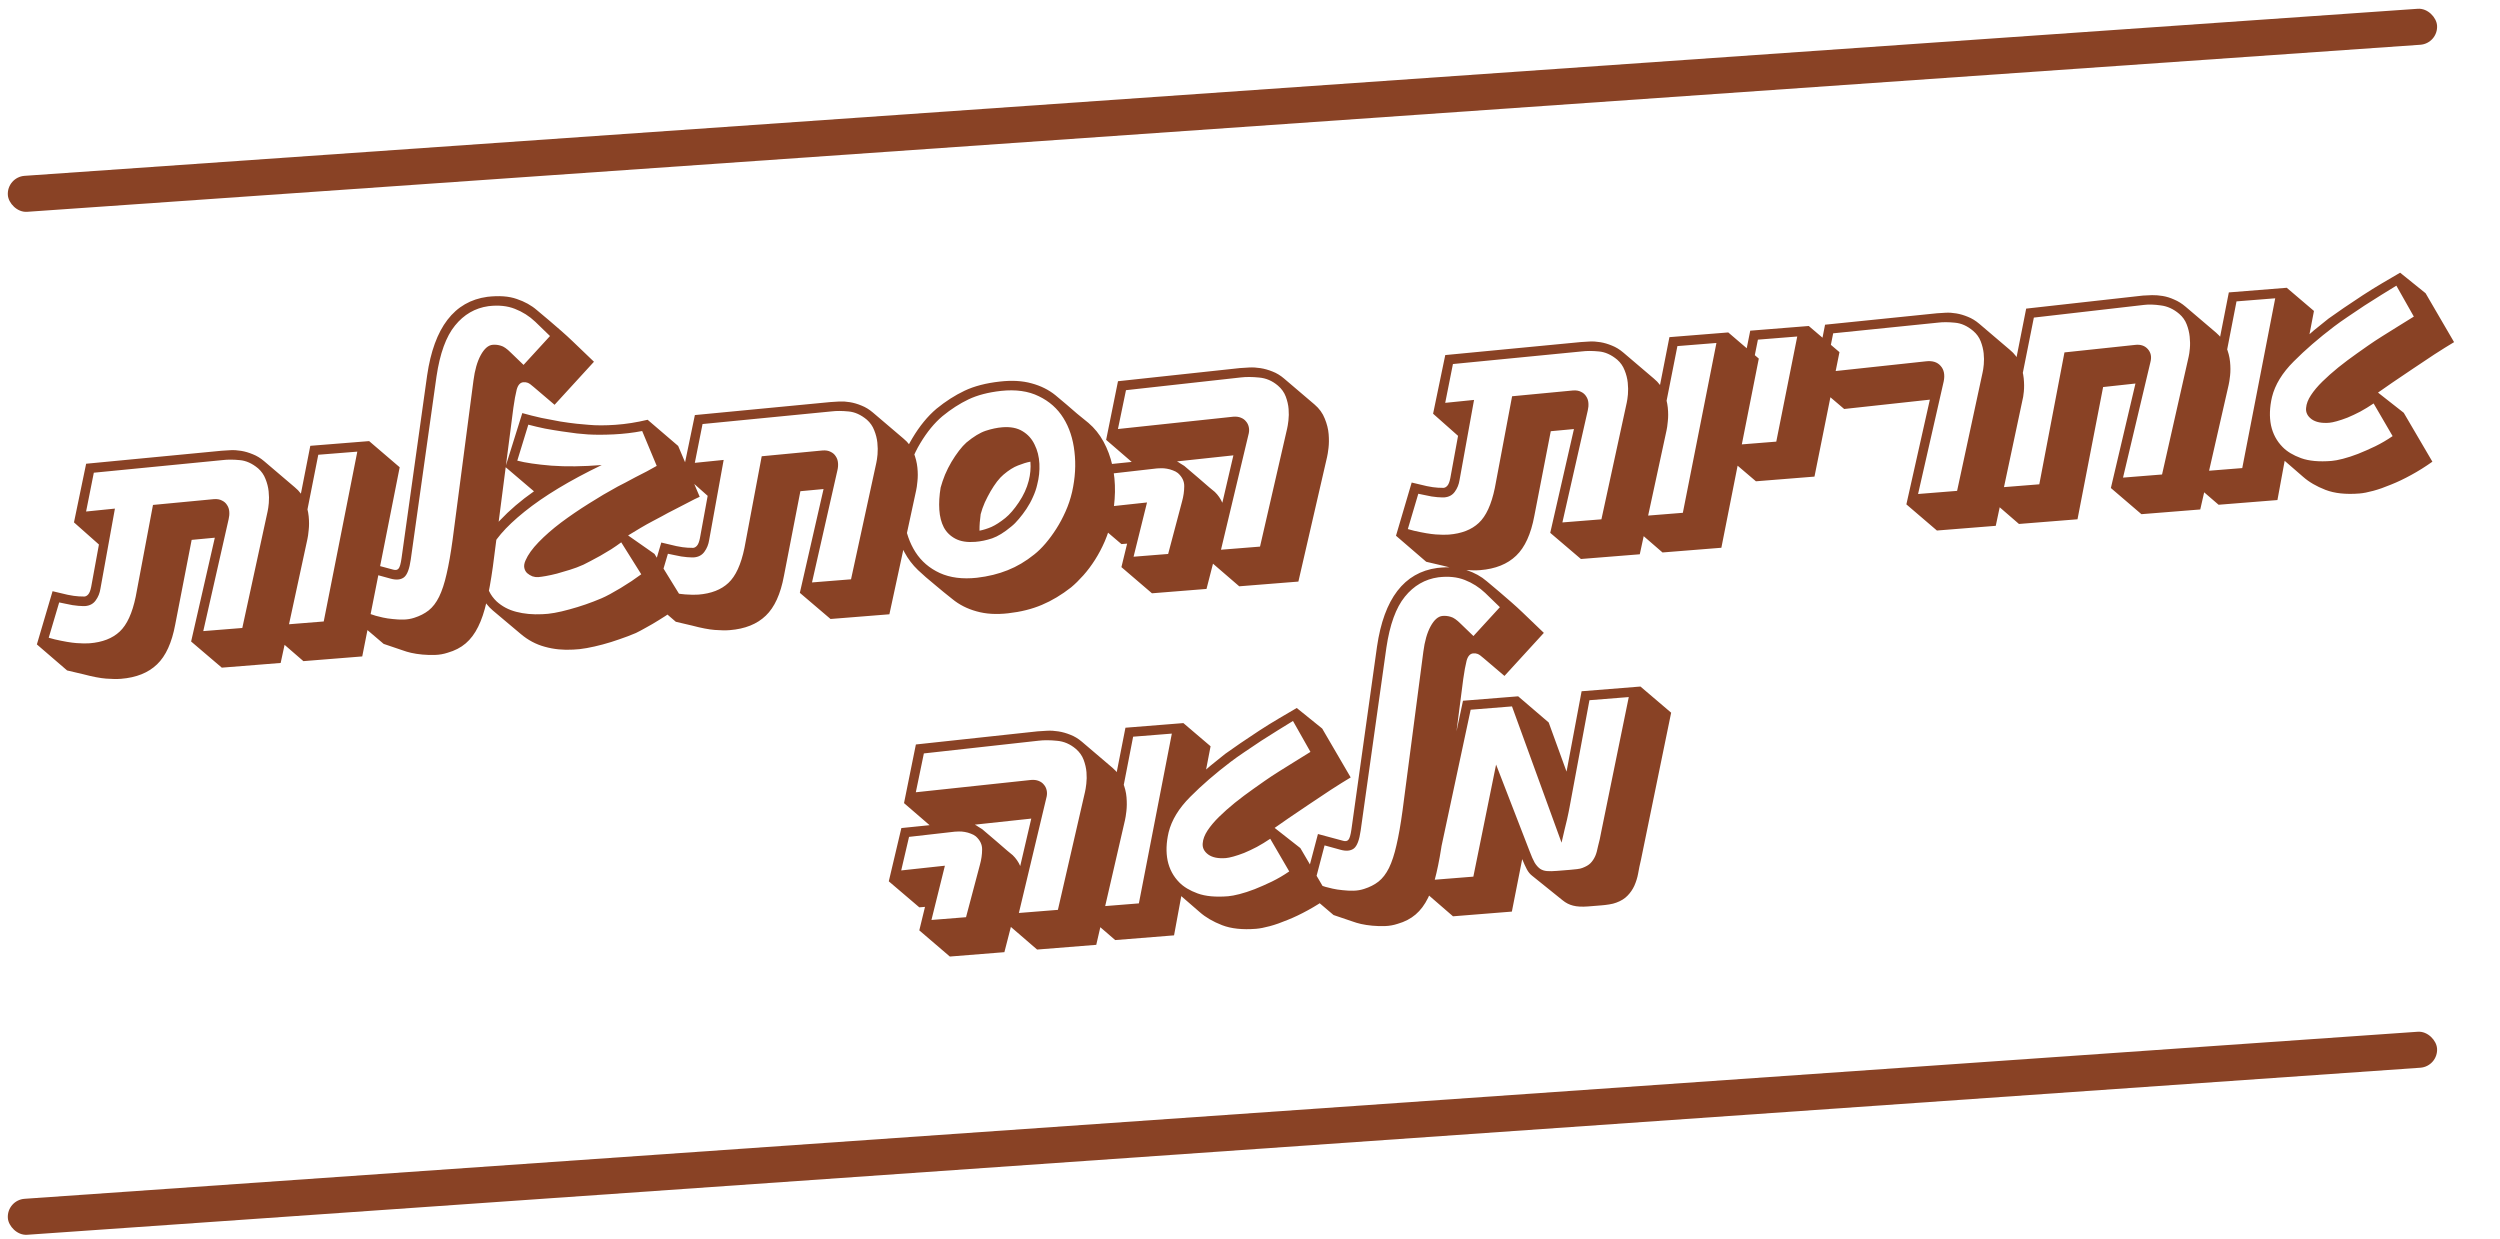<svg xmlns="http://www.w3.org/2000/svg" width="224" height="111" viewBox="0 0 224 111" fill="none"><path d="M27.543 48.306L25.147 59.401L19.874 59.822L17.124 57.479L19.248 48.179L17.172 48.373L15.7 55.958C15.396 57.59 14.854 58.778 14.073 59.524C13.293 60.279 12.215 60.712 10.838 60.822C10.48 60.851 10.036 60.844 9.507 60.804C8.977 60.763 8.297 60.633 7.466 60.413L6.012 60.072L3.304 57.739L4.71 52.972L6.066 53.293C6.451 53.373 6.783 53.42 7.061 53.435C7.339 53.45 7.506 53.455 7.561 53.45C7.689 53.44 7.804 53.375 7.906 53.256C8.016 53.137 8.104 52.913 8.17 52.584L8.864 48.788L6.628 46.806L7.718 41.551L19.872 40.385C20.101 40.367 20.363 40.35 20.658 40.336C20.961 40.321 21.282 40.342 21.619 40.398C21.956 40.454 22.301 40.556 22.654 40.703C23.007 40.841 23.347 41.049 23.674 41.328L26.41 43.658C26.834 44.003 27.135 44.413 27.311 44.889C27.497 45.354 27.611 45.811 27.657 46.26C27.702 46.709 27.702 47.12 27.658 47.493C27.623 47.865 27.585 48.136 27.543 48.306ZM23.978 45.82C24.019 45.641 24.055 45.394 24.085 45.077C24.114 44.752 24.109 44.401 24.07 44.026C24.031 43.65 23.936 43.279 23.787 42.912C23.647 42.545 23.427 42.23 23.129 41.967C22.595 41.52 22.044 41.273 21.477 41.226C20.909 41.17 20.405 41.169 19.966 41.222L8.406 42.355L7.714 45.832L10.297 45.57L9 52.739C8.94 53.141 8.797 53.495 8.572 53.799C8.357 54.102 8.042 54.271 7.629 54.304C7.537 54.311 7.334 54.304 7.018 54.283C6.702 54.262 6.323 54.2 5.881 54.097L5.303 53.977L4.365 57.142L4.917 57.291C5.726 57.476 6.372 57.586 6.855 57.621C7.338 57.657 7.731 57.662 8.034 57.638C9.181 57.546 10.077 57.197 10.722 56.592C11.375 55.985 11.855 54.94 12.161 53.456L13.707 45.242L19.152 44.724C19.446 44.7 19.689 44.741 19.882 44.845C20.084 44.94 20.238 45.075 20.344 45.252C20.459 45.418 20.526 45.616 20.544 45.845C20.561 46.066 20.542 46.289 20.487 46.515L18.213 56.547L21.71 56.267L23.978 45.82ZM35.812 41.867L32.457 58.816L27.184 59.238L24.475 56.891L27.803 39.945L33.075 39.523L35.812 41.867ZM32.015 40.467L28.518 40.746L25.509 55.964L29.006 55.684L32.015 40.467ZM53.219 32.412L49.69 36.269L47.831 34.686C47.593 34.474 47.412 34.345 47.288 34.3C47.173 34.254 47.043 34.236 46.896 34.248C46.611 34.271 46.412 34.49 46.297 34.905C46.192 35.32 46.092 35.864 45.998 36.536L44.159 50.787C43.989 52.011 43.8 53.06 43.593 53.936C43.395 54.811 43.145 55.551 42.843 56.157C42.541 56.772 42.169 57.269 41.729 57.645C41.288 58.023 40.751 58.301 40.119 58.481C39.75 58.603 39.372 58.67 38.985 58.682C38.598 58.695 38.219 58.684 37.846 58.649C37.474 58.614 37.138 58.562 36.837 58.494C36.545 58.425 36.308 58.356 36.127 58.287L34.376 57.693L31.67 55.388L32.978 50.434L35.243 51.043C35.451 51.1 35.606 51.069 35.707 50.95C35.818 50.831 35.908 50.519 35.978 50.014L38.271 33.635C38.898 29.346 40.696 26.999 43.666 26.595C44.718 26.474 45.596 26.538 46.299 26.787C47.011 27.025 47.615 27.36 48.111 27.792C48.487 28.103 48.859 28.415 49.225 28.728C49.552 29.006 49.905 29.311 50.282 29.641C50.659 29.971 51.003 30.285 51.313 30.584L53.219 32.412ZM49.28 30.109L47.959 28.829C47.429 28.326 46.821 27.941 46.135 27.673C45.457 27.404 44.666 27.324 43.76 27.433C42.564 27.602 41.566 28.181 40.768 29.169C39.969 30.147 39.416 31.669 39.11 33.734L36.805 50.128C36.688 50.969 36.485 51.502 36.199 51.728C35.911 51.945 35.517 51.986 35.017 51.851L33.572 51.454L32.68 54.85L33.662 55.173C33.822 55.216 34.034 55.268 34.298 55.33C34.57 55.392 34.87 55.437 35.195 55.466C35.522 55.505 35.846 55.52 36.169 55.513C36.501 55.505 36.815 55.452 37.112 55.355C37.617 55.194 38.047 54.975 38.403 54.697C38.768 54.409 39.082 54.001 39.344 53.472C39.606 52.934 39.829 52.256 40.013 51.437C40.206 50.618 40.387 49.588 40.556 48.346L42.422 34.093C42.542 33.16 42.758 32.404 43.072 31.824C43.395 31.235 43.753 30.925 44.148 30.893C44.395 30.873 44.638 30.9 44.874 30.974C45.12 31.037 45.418 31.244 45.769 31.595L46.91 32.695L49.28 30.109ZM62.693 44.512C62.434 44.625 62.101 44.79 61.694 45.007C61.285 45.215 60.873 45.428 60.456 45.647C60.039 45.855 59.649 46.062 59.287 46.267C58.924 46.462 58.658 46.603 58.489 46.69C58.152 46.865 57.785 47.07 57.389 47.305C57 47.53 56.63 47.754 56.278 47.976L58.641 49.629L61.316 53.974C60.995 54.23 60.637 54.494 60.243 54.766C59.85 55.047 59.451 55.309 59.046 55.554C58.641 55.808 58.257 56.033 57.894 56.228C57.532 56.433 57.226 56.596 56.977 56.717C56.495 56.922 56.002 57.109 55.498 57.279C54.995 57.458 54.495 57.613 53.998 57.745C53.509 57.877 53.038 57.983 52.583 58.066C52.127 58.149 51.72 58.195 51.361 58.205C50.46 58.259 49.612 58.174 48.819 57.951C48.026 57.738 47.302 57.352 46.648 56.795L44.153 54.695C43.746 54.348 43.433 53.949 43.212 53.495C42.981 53.043 42.829 52.575 42.753 52.091C42.678 51.608 42.666 51.124 42.72 50.639C42.773 50.145 42.871 49.694 43.014 49.285C43.309 48.468 43.894 47.59 44.77 46.651C45.656 45.712 46.68 44.836 47.844 44.023L45.286 41.844L46.798 37.013C47.356 37.171 47.926 37.315 48.509 37.444C49.1 37.563 49.663 37.67 50.197 37.766C50.74 37.852 51.23 37.919 51.668 37.967C52.106 38.015 52.46 38.047 52.729 38.063C53.417 38.128 54.226 38.128 55.153 38.063C56.081 37.998 57.039 37.847 58.027 37.611L60.763 39.956L62.693 44.512ZM58.842 41.744L57.539 38.62C56.721 38.778 55.87 38.878 54.986 38.921C54.112 38.963 53.346 38.965 52.687 38.925C52.436 38.908 52.106 38.879 51.696 38.838C51.286 38.788 50.838 38.726 50.352 38.654C49.865 38.583 49.36 38.498 48.835 38.402C48.319 38.295 47.82 38.178 47.338 38.05L46.349 41.274C47.076 41.466 48.094 41.615 49.405 41.723C50.725 41.82 52.229 41.802 53.917 41.667C51.045 43.051 48.736 44.445 46.992 45.85C45.248 47.255 44.184 48.504 43.8 49.597C43.534 50.311 43.443 51.071 43.526 51.877C43.608 52.674 43.929 53.341 44.489 53.878C44.978 54.328 45.566 54.642 46.255 54.818C46.953 55.002 47.73 55.074 48.585 55.033C49.24 55.017 50.05 54.874 51.017 54.603C51.994 54.34 52.951 54.01 53.889 53.611C54.103 53.52 54.361 53.394 54.662 53.231C54.962 53.059 55.28 52.877 55.616 52.684C55.95 52.481 56.276 52.275 56.592 52.065C56.916 51.845 57.204 51.642 57.457 51.456L55.663 48.593C55.384 48.8 55.082 49.009 54.757 49.219C54.431 49.421 54.109 49.613 53.791 49.795C53.473 49.969 53.181 50.126 52.915 50.267C52.658 50.408 52.445 50.517 52.276 50.595C51.875 50.775 51.471 50.928 51.066 51.052C50.66 51.177 50.272 51.291 49.902 51.395C49.531 51.489 49.199 51.562 48.908 51.613C48.625 51.663 48.397 51.695 48.223 51.709C48.057 51.722 47.885 51.699 47.705 51.64C47.533 51.57 47.377 51.477 47.239 51.358C47.109 51.239 47.023 51.085 46.98 50.894C46.936 50.694 46.973 50.465 47.091 50.206C47.309 49.7 47.7 49.156 48.263 48.575C48.835 47.984 49.504 47.4 50.27 46.821C51.046 46.242 51.874 45.677 52.753 45.126C53.632 44.567 54.501 44.054 55.359 43.588C55.502 43.521 55.715 43.412 55.998 43.26C56.29 43.098 56.605 42.93 56.942 42.755C57.279 42.58 57.62 42.405 57.966 42.23C58.312 42.045 58.604 41.883 58.842 41.744ZM82.085 43.945L79.689 55.04L74.416 55.461L71.666 53.118L73.79 43.818L71.714 44.012L70.242 51.597C69.939 53.229 69.396 54.417 68.615 55.163C67.835 55.918 66.757 56.351 65.38 56.461C65.022 56.49 64.579 56.483 64.049 56.443C63.519 56.402 62.839 56.272 62.009 56.052L60.554 55.711L57.846 53.378L59.252 48.611L60.608 48.932C60.993 49.012 61.325 49.059 61.603 49.074C61.881 49.089 62.048 49.094 62.103 49.089C62.232 49.079 62.346 49.014 62.448 48.895C62.558 48.776 62.647 48.552 62.713 48.223L63.407 44.427L61.17 42.444L62.26 37.19L74.414 36.024C74.643 36.006 74.905 35.989 75.2 35.975C75.503 35.96 75.824 35.98 76.161 36.037C76.498 36.093 76.843 36.194 77.196 36.342C77.549 36.48 77.889 36.688 78.216 36.967L80.952 39.297C81.376 39.642 81.677 40.052 81.854 40.527C82.039 40.993 82.154 41.45 82.199 41.899C82.244 42.348 82.245 42.759 82.201 43.132C82.166 43.504 82.127 43.775 82.085 43.945ZM78.52 41.459C78.561 41.28 78.597 41.033 78.627 40.716C78.656 40.391 78.651 40.04 78.612 39.664C78.573 39.289 78.478 38.918 78.329 38.551C78.189 38.184 77.97 37.869 77.672 37.606C77.137 37.159 76.586 36.912 76.019 36.865C75.451 36.809 74.948 36.808 74.509 36.861L62.948 37.994L62.256 41.471L64.84 41.209L63.542 48.378C63.482 48.78 63.34 49.133 63.115 49.438C62.899 49.741 62.584 49.91 62.171 49.943C62.08 49.95 61.876 49.943 61.56 49.922C61.244 49.901 60.865 49.839 60.423 49.736L59.845 49.616L58.907 52.781L59.459 52.931C60.268 53.115 60.914 53.225 61.398 53.26C61.881 53.296 62.274 53.301 62.577 53.277C63.724 53.185 64.619 52.837 65.264 52.231C65.917 51.624 66.397 50.579 66.703 49.096L68.249 40.881L73.694 40.362C73.988 40.339 74.231 40.38 74.424 40.484C74.626 40.579 74.78 40.714 74.886 40.891C75.001 41.057 75.068 41.255 75.086 41.484C75.104 41.705 75.085 41.928 75.029 42.154L72.755 52.186L76.252 51.906L78.52 41.459ZM99.602 46.603C99.451 47.262 99.248 47.893 98.991 48.495C98.734 49.088 98.441 49.643 98.113 50.158C97.785 50.674 97.434 51.141 97.061 51.559C96.688 51.977 96.324 52.334 95.969 52.63C95.117 53.298 94.245 53.821 93.351 54.197C92.467 54.572 91.462 54.824 90.336 54.95C89.274 55.072 88.327 55.014 87.496 54.776C86.665 54.547 85.942 54.18 85.329 53.674C84.767 53.23 84.293 52.843 83.906 52.514C83.52 52.184 83.203 51.919 82.956 51.717C82.678 51.471 82.444 51.259 82.254 51.08C81.274 50.142 80.628 48.938 80.317 47.467C80.014 45.995 80.025 44.461 80.35 42.864C80.625 41.559 81.088 40.362 81.74 39.276C82.391 38.18 83.115 37.295 83.91 36.622C84.725 35.957 85.564 35.419 86.428 35.008C87.3 34.596 88.354 34.323 89.59 34.187C90.661 34.065 91.607 34.118 92.429 34.348C93.25 34.569 93.962 34.923 94.565 35.41L95.574 36.258C95.853 36.503 96.165 36.774 96.512 37.069C96.858 37.356 97.194 37.629 97.52 37.889C98.065 38.354 98.516 38.913 98.873 39.568C99.23 40.223 99.495 40.932 99.667 41.694C99.838 42.456 99.916 43.253 99.9 44.086C99.883 44.919 99.784 45.758 99.602 46.603ZM96.061 44.074C96.34 42.824 96.41 41.622 96.271 40.469C96.142 39.316 95.813 38.312 95.282 37.459C94.752 36.605 94.017 35.953 93.076 35.502C92.143 35.041 91.013 34.882 89.685 35.025C88.54 35.153 87.572 35.406 86.781 35.783C85.989 36.161 85.211 36.661 84.448 37.286C83.722 37.898 83.057 38.709 82.454 39.718C81.85 40.717 81.431 41.822 81.195 43.032C80.935 44.282 80.877 45.464 81.021 46.579C81.165 47.685 81.501 48.651 82.029 49.477C82.556 50.294 83.28 50.915 84.201 51.34C85.13 51.764 86.241 51.907 87.532 51.767C88.548 51.648 89.467 51.422 90.29 51.089C91.114 50.764 91.908 50.294 92.671 49.679C93.01 49.412 93.349 49.08 93.686 48.684C94.024 48.287 94.345 47.85 94.648 47.374C94.952 46.897 95.225 46.386 95.468 45.84C95.719 45.284 95.917 44.695 96.061 44.074ZM92.933 43.424C92.852 43.791 92.724 44.161 92.551 44.535C92.387 44.908 92.193 45.261 91.971 45.593C91.756 45.915 91.531 46.214 91.294 46.492C91.067 46.769 90.836 47 90.602 47.185C89.978 47.706 89.41 48.056 88.898 48.235C88.385 48.406 87.881 48.511 87.386 48.55C86.67 48.607 86.081 48.516 85.618 48.276C85.156 48.036 84.805 47.694 84.566 47.252C84.337 46.808 84.203 46.283 84.163 45.677C84.123 45.061 84.163 44.398 84.281 43.686C84.381 43.318 84.512 42.933 84.674 42.532C84.845 42.131 85.036 41.751 85.248 41.392C85.468 41.024 85.695 40.687 85.929 40.382C86.163 40.077 86.384 39.833 86.591 39.65C87.232 39.118 87.809 38.767 88.322 38.597C88.844 38.426 89.339 38.322 89.807 38.284C90.541 38.226 91.146 38.344 91.622 38.638C92.098 38.923 92.458 39.324 92.702 39.84C92.955 40.346 93.098 40.917 93.13 41.552C93.161 42.177 93.096 42.801 92.933 43.424ZM92.325 41.367C91.989 41.43 91.619 41.543 91.216 41.705C90.813 41.857 90.378 42.132 89.911 42.529C89.737 42.673 89.546 42.877 89.336 43.143C89.136 43.409 88.942 43.701 88.755 44.021C88.577 44.331 88.405 44.663 88.239 45.018C88.083 45.373 87.959 45.724 87.867 46.073C87.832 46.335 87.806 46.582 87.787 46.814C87.769 47.046 87.761 47.292 87.763 47.55C88.1 47.486 88.456 47.375 88.831 47.215C89.205 47.047 89.622 46.778 90.082 46.409C90.473 46.091 90.874 45.625 91.287 45.01C91.708 44.385 92.003 43.743 92.172 43.083C92.32 42.508 92.371 41.935 92.325 41.367ZM118.906 40.945L116.335 52.11L111.035 52.533L108.684 50.505L108.103 52.768L103.216 53.159L100.479 50.814L100.99 48.709L100.48 48.75L97.745 46.419L98.873 41.647L101.402 41.389L99.11 39.411L100.172 34.158L111.079 32.981C111.327 32.962 111.611 32.944 111.933 32.927C112.255 32.91 112.589 32.93 112.936 32.985C113.291 33.04 113.65 33.141 114.013 33.287C114.375 33.425 114.719 33.633 115.046 33.911L117.782 36.242C118.208 36.605 118.514 37.028 118.701 37.512C118.896 37.986 119.011 38.448 119.047 38.898C119.083 39.347 119.079 39.758 119.035 40.132C118.991 40.504 118.948 40.776 118.906 40.945ZM115.323 38.419C115.365 38.25 115.406 38.002 115.444 37.675C115.483 37.349 115.488 37.007 115.459 36.649C115.43 36.282 115.344 35.91 115.204 35.533C115.063 35.157 114.829 34.829 114.501 34.55C113.996 34.12 113.432 33.879 112.809 33.827C112.194 33.765 111.649 33.763 111.173 33.819L100.888 34.96L100.168 38.44L110.499 37.337C110.756 37.316 110.98 37.344 111.17 37.421C111.371 37.498 111.527 37.61 111.641 37.758C111.763 37.896 111.845 38.06 111.888 38.251C111.93 38.432 111.931 38.621 111.892 38.818L109.401 49.256L112.898 48.976L115.323 38.419ZM110.512 40.799L105.457 41.342C105.553 41.389 105.66 41.455 105.778 41.538C105.904 41.611 106.015 41.68 106.113 41.746L107.421 42.861C107.768 43.157 108.081 43.427 108.359 43.673C108.646 43.908 108.809 44.043 108.849 44.077C109.139 44.359 109.363 44.682 109.522 45.048L110.512 40.799ZM105.911 44.935C106.04 44.472 106.105 44.019 106.107 43.576C106.118 43.132 105.929 42.736 105.541 42.388C105.413 42.287 105.263 42.207 105.092 42.147C104.92 42.077 104.741 42.027 104.554 41.996C104.376 41.964 104.204 41.95 104.038 41.954C103.881 41.957 103.757 41.963 103.665 41.97L99.56 42.437L98.858 45.444L102.773 45.02L101.568 49.882L104.666 49.635L105.911 44.935ZM149.32 38.569L146.924 49.664L141.651 50.086L138.901 47.742L141.025 38.443L138.949 38.636L137.477 46.221C137.173 47.853 136.631 49.041 135.85 49.787C135.07 50.542 133.992 50.975 132.615 51.085C132.257 51.114 131.813 51.108 131.284 51.067C130.754 51.026 130.074 50.896 129.243 50.676L127.789 50.335L125.081 48.002L126.487 43.235L127.843 43.556C128.228 43.636 128.56 43.683 128.838 43.698C129.116 43.713 129.283 43.718 129.338 43.713C129.466 43.703 129.581 43.639 129.683 43.52C129.793 43.4 129.881 43.176 129.947 42.847L130.641 39.051L128.405 37.069L129.495 31.814L141.649 30.648C141.878 30.63 142.14 30.613 142.435 30.599C142.738 30.584 143.058 30.605 143.395 30.661C143.732 30.717 144.078 30.819 144.431 30.966C144.784 31.104 145.124 31.312 145.451 31.591L148.187 33.921C148.611 34.266 148.912 34.676 149.088 35.152C149.273 35.617 149.388 36.074 149.434 36.523C149.479 36.972 149.479 37.383 149.435 37.756C149.4 38.128 149.362 38.399 149.32 38.569ZM145.755 36.083C145.796 35.904 145.831 35.657 145.862 35.34C145.891 35.015 145.886 34.664 145.847 34.289C145.808 33.913 145.713 33.542 145.564 33.175C145.424 32.808 145.204 32.493 144.906 32.23C144.372 31.783 143.821 31.537 143.254 31.489C142.686 31.433 142.182 31.432 141.743 31.486L130.182 32.618L129.491 36.095L132.074 35.833L130.777 43.002C130.717 43.404 130.574 43.758 130.349 44.062C130.134 44.365 129.819 44.534 129.406 44.567C129.314 44.574 129.111 44.567 128.795 44.547C128.479 44.526 128.1 44.464 127.658 44.36L127.08 44.24L126.142 47.405L126.694 47.555C127.503 47.739 128.149 47.849 128.632 47.885C129.115 47.92 129.508 47.925 129.811 47.901C130.958 47.809 131.854 47.461 132.498 46.855C133.152 46.248 133.632 45.203 133.938 43.72L135.484 35.505L140.929 34.987C141.223 34.963 141.466 35.004 141.659 35.108C141.861 35.203 142.015 35.339 142.121 35.515C142.236 35.681 142.303 35.879 142.321 36.108C142.338 36.329 142.319 36.552 142.264 36.778L139.99 46.81L143.487 46.531L145.755 36.083ZM157.589 32.13L154.234 49.079L148.961 49.501L146.252 47.154L149.58 30.208L154.852 29.786L157.589 32.13ZM153.792 30.73L150.295 31.01L147.286 46.227L150.783 45.947L153.792 30.73ZM164.816 31.553L162.577 42.704L157.332 43.124L154.596 40.793L156.821 29.629L162.066 29.209L164.816 31.553ZM161.033 30.151L157.509 30.433L155.629 39.852L159.154 39.57L161.033 30.151ZM181.206 35.881L178.82 47.114L173.548 47.535L170.811 45.191L172.915 35.809L165.237 36.645L162.502 34.315L163.525 29.093L173.557 28.069C173.777 28.051 174.039 28.035 174.343 28.02C174.646 28.005 174.962 28.026 175.29 28.083C175.627 28.139 175.972 28.241 176.326 28.388C176.678 28.526 177.018 28.734 177.345 29.013L180.081 31.343C180.506 31.688 180.806 32.094 180.982 32.56C181.166 33.016 181.28 33.46 181.324 33.89C181.367 34.321 181.371 34.718 181.336 35.081C181.3 35.444 181.257 35.711 181.206 35.881ZM177.639 33.381C177.681 33.212 177.717 32.969 177.747 32.652C177.777 32.336 177.774 32.004 177.737 31.656C177.699 31.298 177.61 30.941 177.471 30.582C177.331 30.224 177.108 29.914 176.801 29.652C176.275 29.205 175.725 28.958 175.148 28.912C174.58 28.855 174.081 28.854 173.652 28.907L164.252 29.866L163.56 33.343L172.585 32.372C173.152 32.309 173.584 32.445 173.878 32.782C174.182 33.117 174.275 33.581 174.156 34.172L171.859 44.262L175.356 43.982L177.639 33.381ZM199.687 34.486L197.143 45.648L191.871 46.07L189.134 43.726L191.337 34.364L188.439 34.679L186.144 46.528L180.899 46.947L178.19 44.601L181.545 27.652L192.009 26.483C192.247 26.464 192.519 26.451 192.823 26.445C193.128 26.44 193.448 26.465 193.785 26.521C194.122 26.577 194.463 26.684 194.808 26.841C195.162 26.988 195.502 27.201 195.829 27.48L198.565 29.81C198.971 30.156 199.267 30.567 199.453 31.041C199.647 31.506 199.767 31.963 199.812 32.412C199.857 32.861 199.858 33.277 199.815 33.659C199.771 34.041 199.729 34.317 199.687 34.486ZM196.104 31.96C196.146 31.791 196.182 31.543 196.211 31.218C196.241 30.892 196.236 30.541 196.196 30.166C196.157 29.79 196.068 29.423 195.928 29.065C195.788 28.698 195.564 28.383 195.257 28.121C194.752 27.691 194.205 27.439 193.617 27.366C193.038 27.283 192.533 27.267 192.103 27.32L182.233 28.456L179.197 43.675L182.721 43.394L184.976 31.576L191.309 30.903C191.794 30.846 192.174 30.972 192.448 31.283C192.722 31.593 192.799 31.98 192.679 32.442L190.223 42.794L193.72 42.514L196.104 31.96ZM196.375 43.147L199.703 26.2L204.893 25.785L207.331 27.862L206.93 29.945C207.188 29.712 207.469 29.477 207.774 29.24C208.077 28.994 208.364 28.763 208.633 28.548C209.008 28.278 209.463 27.96 209.997 27.594C210.541 27.227 211.106 26.849 211.694 26.461C212.291 26.071 212.88 25.705 213.463 25.363C214.053 25.011 214.583 24.701 215.051 24.433L217.332 26.273L219.885 30.655C219.365 30.964 218.771 31.335 218.103 31.767C217.445 32.198 216.792 32.634 216.144 33.074C215.495 33.513 214.891 33.922 214.33 34.299C213.778 34.676 213.358 34.968 213.07 35.176L215.376 36.986L217.943 41.367C217.313 41.814 216.68 42.211 216.043 42.558C215.415 42.904 214.81 43.192 214.228 43.423C213.656 43.663 213.126 43.849 212.638 43.98C212.159 44.111 211.749 44.19 211.41 44.217C210.189 44.315 209.174 44.206 208.363 43.892C207.553 43.578 206.885 43.189 206.358 42.723L204.706 41.289L204.058 44.805L198.786 45.226L196.375 43.147ZM216.28 28.366L214.714 25.596C214.335 25.82 213.895 26.091 213.394 26.408C212.892 26.716 212.382 27.038 211.864 27.375C211.355 27.711 210.856 28.047 210.365 28.382C209.883 28.707 209.472 28.998 209.133 29.256C207.748 30.309 206.543 31.352 205.518 32.385C204.491 33.41 203.842 34.473 203.57 35.575C203.357 36.497 203.328 37.34 203.481 38.104C203.644 38.867 203.991 39.518 204.524 40.057C204.916 40.46 205.465 40.79 206.169 41.048C206.873 41.305 207.785 41.389 208.904 41.3C209.17 41.279 209.512 41.214 209.928 41.107C210.344 41 210.794 40.853 211.278 40.667C211.77 40.47 212.284 40.245 212.817 39.99C213.36 39.724 213.88 39.42 214.379 39.075L212.676 36.149C212.273 36.422 211.873 36.666 211.474 36.883C211.075 37.09 210.697 37.268 210.339 37.417C209.981 37.556 209.657 37.665 209.368 37.744C209.088 37.822 208.865 37.867 208.7 37.88C208.021 37.935 207.495 37.829 207.123 37.563C206.75 37.288 206.585 36.95 206.626 36.55C206.653 36.188 206.798 35.807 207.062 35.407C207.325 35.007 207.667 34.601 208.086 34.189C208.506 33.777 208.98 33.355 209.509 32.925C210.047 32.494 210.605 32.075 211.182 31.669C211.444 31.482 211.777 31.248 212.179 30.966C212.581 30.684 213.011 30.401 213.469 30.115C213.934 29.819 214.409 29.522 214.894 29.225C215.386 28.918 215.848 28.631 216.28 28.366ZM203.86 26.727L200.391 27.004L197.437 42.217L200.906 41.94L203.86 26.727ZM100.796 73.492L98.225 84.657L92.925 85.08L90.574 83.052L89.993 85.315L85.106 85.706L82.369 83.361L82.88 81.256L82.37 81.297L79.635 78.966L80.763 74.194L83.292 73.936L81 71.958L82.063 66.705L92.969 65.528C93.217 65.509 93.501 65.49 93.823 65.474C94.145 65.457 94.479 65.477 94.826 65.532C95.181 65.587 95.54 65.688 95.903 65.834C96.265 65.972 96.609 66.179 96.936 66.458L99.672 68.789C100.098 69.152 100.404 69.575 100.591 70.059C100.786 70.533 100.901 70.995 100.937 71.444C100.973 71.894 100.969 72.305 100.925 72.678C100.881 73.051 100.838 73.323 100.796 73.492ZM97.214 70.966C97.255 70.797 97.296 70.549 97.334 70.222C97.373 69.896 97.378 69.554 97.349 69.196C97.32 68.829 97.235 68.457 97.094 68.08C96.953 67.704 96.719 67.376 96.392 67.097C95.886 66.667 95.322 66.425 94.699 66.374C94.084 66.312 93.539 66.309 93.064 66.366L82.778 67.507L82.058 70.987L92.389 69.883C92.646 69.863 92.87 69.891 93.061 69.968C93.261 70.045 93.417 70.157 93.531 70.305C93.653 70.443 93.735 70.607 93.778 70.798C93.82 70.979 93.822 71.168 93.782 71.365L91.291 81.803L94.788 81.523L97.214 70.966ZM92.402 73.346L87.347 73.889C87.444 73.936 87.55 74.002 87.668 74.085C87.794 74.158 87.906 74.227 88.003 74.293L89.311 75.408C89.658 75.704 89.971 75.974 90.249 76.22C90.536 76.455 90.699 76.59 90.739 76.624C91.029 76.906 91.254 77.229 91.412 77.595L92.402 73.346ZM87.801 77.482C87.93 77.019 87.996 76.566 87.997 76.123C88.008 75.678 87.819 75.283 87.431 74.935C87.303 74.834 87.153 74.754 86.982 74.694C86.811 74.624 86.631 74.574 86.444 74.543C86.266 74.511 86.094 74.497 85.928 74.501C85.771 74.504 85.647 74.51 85.555 74.517L81.45 74.984L80.748 77.991L84.663 77.567L83.458 82.429L86.556 82.181L87.801 77.482ZM97.512 82.151L100.84 65.204L106.03 64.789L108.468 66.866L108.066 68.949C108.325 68.716 108.606 68.481 108.911 68.244C109.214 67.998 109.501 67.767 109.77 67.552C110.145 67.281 110.6 66.963 111.134 66.597C111.678 66.231 112.243 65.853 112.831 65.464C113.428 65.075 114.017 64.709 114.6 64.367C115.19 64.015 115.72 63.705 116.188 63.436L118.468 65.277L121.022 69.658C120.501 69.968 119.908 70.339 119.24 70.771C118.582 71.202 117.929 71.638 117.28 72.077C116.632 72.517 116.027 72.926 115.466 73.303C114.915 73.68 114.495 73.972 114.207 74.18L116.513 75.99L119.08 80.371C118.45 80.818 117.817 81.215 117.18 81.562C116.552 81.907 115.947 82.196 115.365 82.427C114.793 82.667 114.263 82.853 113.774 82.984C113.295 83.115 112.886 83.193 112.546 83.221C111.326 83.318 110.31 83.21 109.5 82.896C108.69 82.582 108.022 82.192 107.495 81.726L105.842 80.293L105.195 83.808L99.923 84.23L97.512 82.151ZM117.417 67.37L115.851 64.599C115.472 64.824 115.032 65.094 114.531 65.412C114.029 65.719 113.519 66.042 113.001 66.379C112.492 66.715 111.992 67.051 111.502 67.385C111.02 67.71 110.609 68.002 110.27 68.26C108.885 69.313 107.68 70.356 106.654 71.389C105.628 72.413 104.979 73.477 104.707 74.579C104.494 75.501 104.464 76.344 104.618 77.108C104.781 77.87 105.128 78.521 105.661 79.061C106.053 79.463 106.601 79.794 107.306 80.051C108.01 80.309 108.921 80.393 110.041 80.304C110.307 80.282 110.649 80.218 111.065 80.111C111.481 80.004 111.931 79.857 112.415 79.671C112.907 79.474 113.42 79.248 113.954 78.993C114.496 78.728 115.017 78.423 115.516 78.079L113.813 75.153C113.41 75.425 113.01 75.67 112.611 75.886C112.212 76.094 111.834 76.272 111.476 76.421C111.118 76.56 110.794 76.669 110.505 76.748C110.225 76.825 110.002 76.871 109.837 76.884C109.158 76.938 108.632 76.833 108.26 76.567C107.887 76.292 107.721 75.954 107.763 75.554C107.79 75.191 107.935 74.81 108.198 74.41C108.462 74.011 108.804 73.605 109.223 73.192C109.643 72.78 110.117 72.359 110.646 71.929C111.184 71.498 111.742 71.079 112.319 70.673C112.581 70.486 112.913 70.251 113.316 69.97C113.718 69.688 114.148 69.404 114.605 69.118C115.071 68.823 115.546 68.526 116.031 68.229C116.523 67.921 116.985 67.635 117.417 67.37ZM104.997 65.731L101.528 66.008L98.574 81.221L102.043 80.943L104.997 65.731ZM138.329 56.706L134.8 60.563L132.941 58.98C132.703 58.768 132.522 58.639 132.398 58.594C132.283 58.547 132.153 58.53 132.006 58.542C131.721 58.565 131.522 58.784 131.407 59.199C131.302 59.614 131.202 60.158 131.108 60.83L129.269 75.081C129.099 76.305 128.91 77.354 128.703 78.23C128.505 79.104 128.255 79.845 127.953 80.451C127.651 81.066 127.28 81.562 126.839 81.939C126.398 82.316 125.861 82.595 125.229 82.775C124.86 82.896 124.482 82.964 124.095 82.976C123.708 82.989 123.329 82.977 122.957 82.942C122.584 82.907 122.248 82.856 121.947 82.788C121.655 82.719 121.418 82.65 121.237 82.581L119.486 81.987L116.78 79.682L118.088 74.728L120.353 75.337C120.561 75.394 120.716 75.363 120.817 75.244C120.928 75.124 121.018 74.812 121.089 74.308L123.381 57.929C124.008 53.639 125.806 51.293 128.776 50.889C129.828 50.768 130.706 50.832 131.409 51.08C132.121 51.319 132.725 51.654 133.221 52.085C133.597 52.397 133.969 52.709 134.335 53.022C134.662 53.3 135.015 53.605 135.392 53.935C135.769 54.265 136.113 54.579 136.423 54.877L138.329 56.706ZM134.39 54.403L133.069 53.123C132.539 52.62 131.931 52.235 131.245 51.966C130.567 51.697 129.776 51.617 128.87 51.727C127.674 51.896 126.676 52.475 125.878 53.462C125.079 54.441 124.526 55.963 124.22 58.028L121.915 74.422C121.798 75.263 121.595 75.796 121.309 76.022C121.021 76.239 120.627 76.28 120.127 76.144L118.682 75.747L117.79 79.144L118.772 79.467C118.932 79.51 119.144 79.562 119.408 79.624C119.681 79.685 119.98 79.731 120.305 79.76C120.632 79.799 120.956 79.814 121.279 79.807C121.611 79.799 121.925 79.746 122.222 79.648C122.727 79.488 123.157 79.269 123.513 78.991C123.878 78.703 124.192 78.295 124.455 77.766C124.716 77.228 124.939 76.549 125.123 75.731C125.316 74.912 125.497 73.882 125.666 72.64L127.532 58.387C127.652 57.454 127.868 56.697 128.182 56.118C128.505 55.529 128.863 55.219 129.258 55.187C129.506 55.167 129.748 55.194 129.985 55.267C130.23 55.331 130.528 55.538 130.879 55.889L132.02 56.989L134.39 54.403ZM149.735 63.857L147.033 77.027C146.977 77.244 146.929 77.456 146.89 77.662C146.852 77.878 146.813 78.084 146.774 78.281C146.71 78.637 146.596 79.002 146.432 79.375C146.274 79.711 146.071 80.004 145.823 80.255C145.576 80.515 145.242 80.722 144.82 80.876C144.641 80.945 144.428 80.999 144.181 81.037C143.935 81.076 143.702 81.104 143.482 81.121L142.298 81.216C141.747 81.26 141.297 81.236 140.948 81.144C140.609 81.06 140.296 80.9 140.009 80.665L137.285 78.472C137.098 78.33 136.939 78.139 136.81 77.9C136.679 77.652 136.539 77.344 136.389 76.978L135.463 81.679L130.19 82.101L127.481 79.754L131.084 62.786L136.027 62.39L138.763 64.735L140.362 69.137L141.712 61.936L146.985 61.514L149.735 63.857ZM145.938 62.457L142.414 62.739L140.622 72.386C140.595 72.517 140.566 72.668 140.533 72.837C140.5 72.996 140.456 73.198 140.402 73.443C140.347 73.678 140.277 73.965 140.193 74.305C140.119 74.643 140.026 75.043 139.915 75.504L135.475 63.294L131.772 63.59L128.516 78.826L132.012 78.547L134.049 68.506L137.054 76.273C137.218 76.713 137.37 77.056 137.51 77.304C137.658 77.541 137.821 77.722 137.997 77.847C138.172 77.962 138.376 78.029 138.608 78.047C138.841 78.066 139.136 78.061 139.494 78.032L140.65 77.939C140.889 77.92 141.109 77.898 141.31 77.873C141.52 77.847 141.679 77.811 141.786 77.765C142.1 77.648 142.338 77.509 142.501 77.348C142.672 77.177 142.817 76.963 142.934 76.704C143.028 76.493 143.115 76.186 143.193 75.783C143.251 75.584 143.3 75.386 143.34 75.189C143.388 74.982 143.431 74.766 143.468 74.541L145.938 62.457Z" fill="#894225"></path><rect x="0.591" y="107.525" width="218.186" height="3.232" rx="1.616" transform="rotate(-3.993 0.591 107.525)" fill="#894225"></rect><rect x="0.591" y="15.867" width="218.186" height="3.232" rx="1.616" transform="rotate(-3.993 0.591 15.867)" fill="#894225"></rect></svg>